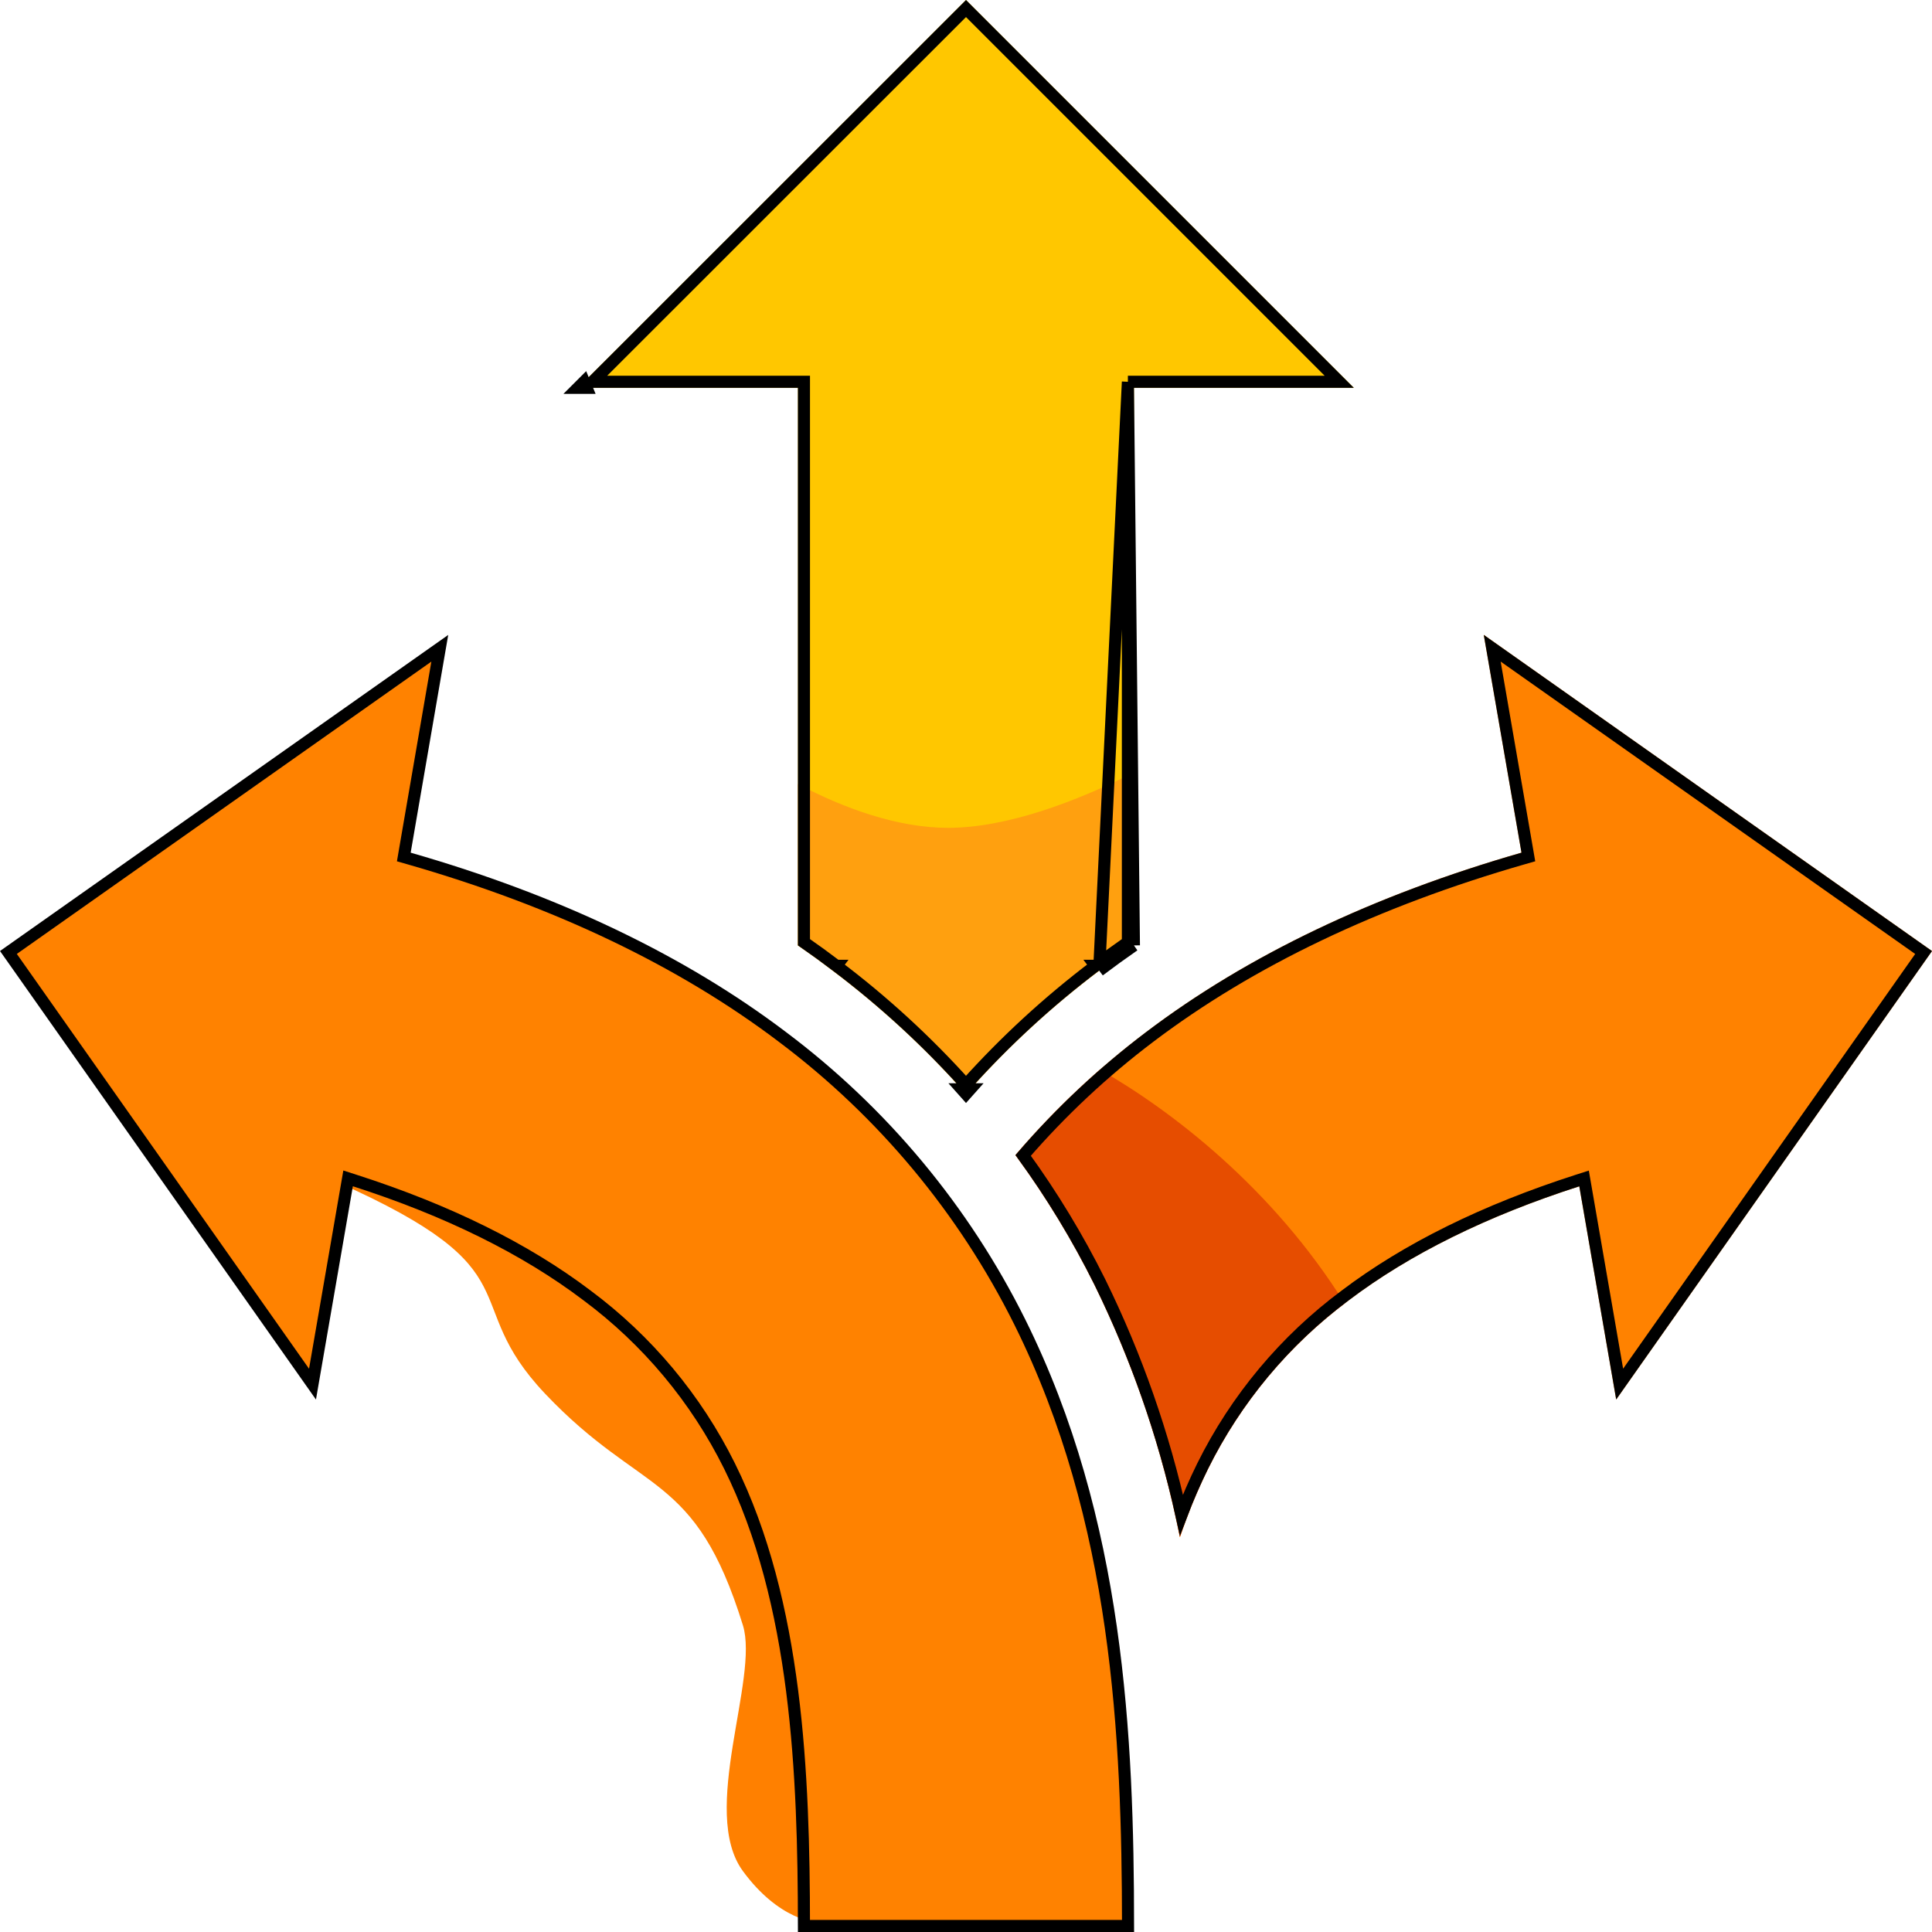 <svg width="160" height="160" viewBox="0 0 160 160" fill="none" xmlns="http://www.w3.org/2000/svg">
<g clip-path="url(#clip0_4399_1534)">
<path d="M45.157 115.435C37.755 107.633 44.688 105.35 27.896 97.882L38.871 92.576L73.345 121.797L68.749 159.226C67.545 159.444 64.415 158.897 61.525 154.957C57.914 150.033 62.887 139.004 61.525 134.601C57.564 121.797 53.211 123.924 45.157 115.435Z" fill="#FF8000"/>
<path d="M66.08 78.294C67.066 78.973 68.026 79.668 68.96 80.381C72.972 83.406 76.67 86.826 80 90.589C83.326 86.827 87.02 83.407 91.027 80.381C91.968 79.668 92.928 78.973 93.907 78.294V32.118H112.118L80 0L47.869 32.118H66.08V78.294Z" fill="#FFC700"/>
<path fill-rule="evenodd" clip-rule="evenodd" d="M68.96 80.381C68.026 79.668 67.066 78.973 66.08 78.295V64.935C69.885 66.938 74.316 68.558 78.514 68.558C83.37 68.558 89.113 66.391 93.907 63.973V78.295C92.928 78.973 91.968 79.668 91.027 80.381C87.02 83.407 83.326 86.827 80 90.589C76.67 86.826 72.972 83.407 68.96 80.381Z" fill="#FFA00F"/>
<path d="M93.407 31.618H93.907H110.911L80 0.707L49.076 31.618H66.08H66.58V32.118V78.032C67.496 78.667 68.39 79.317 69.262 79.982M93.407 31.618L91.027 80.381M93.407 31.618V32.118V78.033M93.407 31.618L93.907 78.294M69.262 79.982C73.15 82.915 76.746 86.215 80 89.837C83.25 86.216 86.842 82.915 90.726 79.982M69.262 79.982C69.262 79.982 69.261 79.982 69.261 79.982L68.96 80.381L69.263 79.983C69.263 79.983 69.262 79.983 69.262 79.982ZM90.726 79.982L91.027 80.381M90.726 79.982C90.726 79.982 90.725 79.982 90.725 79.982L91.027 80.381M90.726 79.982C91.603 79.317 92.497 78.668 93.407 78.033M91.027 80.381C91.968 79.668 92.928 78.973 93.907 78.294M93.407 78.033V78.294H93.907M93.407 78.033C93.479 77.983 93.551 77.933 93.622 77.883L93.907 78.294M80 90.589C80.111 90.463 80.223 90.338 80.335 90.213L79.665 90.213C79.777 90.338 79.889 90.463 80 90.589ZM47.869 32.118H48.576L48.369 31.618L47.869 32.118Z" stroke="black"/>
<path d="M28.73 98.155L25.88 114.629L0.697 78.879L36.422 53.686L33.517 70.529L33.441 70.972L33.872 71.095C46.071 74.595 56.464 79.563 64.805 85.88L64.807 85.882C73.099 92.108 79.823 100.183 84.445 109.464C92.631 125.921 93.404 143.842 93.42 159.5H66.58C66.567 147.018 66.032 132.728 60.416 121.413C57.649 115.833 53.6 110.986 48.601 107.271C43.509 103.415 37.053 100.231 29.375 97.764L28.828 97.588L28.73 98.155Z" fill="#FF8200" stroke="black"/>
<path d="M122.88 52.579L126.003 70.614C113.757 74.134 103.306 79.12 94.906 85.481C90.945 88.474 87.321 91.887 84.096 95.661C86.58 99.044 88.768 102.635 90.637 106.394C93.894 113.027 96.274 120.057 97.715 127.306C98.363 125.367 99.142 123.475 100.045 121.642C102.777 116.131 106.775 111.346 111.712 107.677C116.749 103.862 123.152 100.701 130.79 98.246L133.846 115.901L160 78.761L122.88 52.579Z" fill="#FF8200"/>
<path fill-rule="evenodd" clip-rule="evenodd" d="M111.358 107.943C105.396 98.395 96.99 91.942 91.089 88.586C88.592 90.771 86.254 93.135 84.096 95.661C86.58 99.044 88.768 102.635 90.637 106.394C93.894 113.027 96.274 120.057 97.715 127.306C98.363 125.367 99.142 123.475 100.045 121.642C102.712 116.263 106.584 111.576 111.358 107.943Z" fill="#E64D00"/>
<path d="M126.496 70.529L123.579 53.684L159.304 78.882L134.133 114.625L131.283 98.161L131.185 97.594L130.637 97.77C122.96 100.237 116.504 103.421 111.412 107.277C106.413 110.992 102.364 115.839 99.597 121.419L99.596 121.421C98.946 122.74 98.36 124.09 97.84 125.465C96.368 118.79 94.1 112.313 91.086 106.173L91.085 106.171C89.262 102.505 87.138 98.998 84.734 95.686C87.87 92.058 91.38 88.772 95.207 85.88L95.207 85.88C103.549 79.563 113.942 74.601 126.141 71.095L126.572 70.971L126.496 70.529Z" stroke="black"/>
</g>
<defs>
<clipPath id="clip0_4399_1534">
<rect width="160" height="160" fill="white"/>
</clipPath>
</defs>
</svg>
